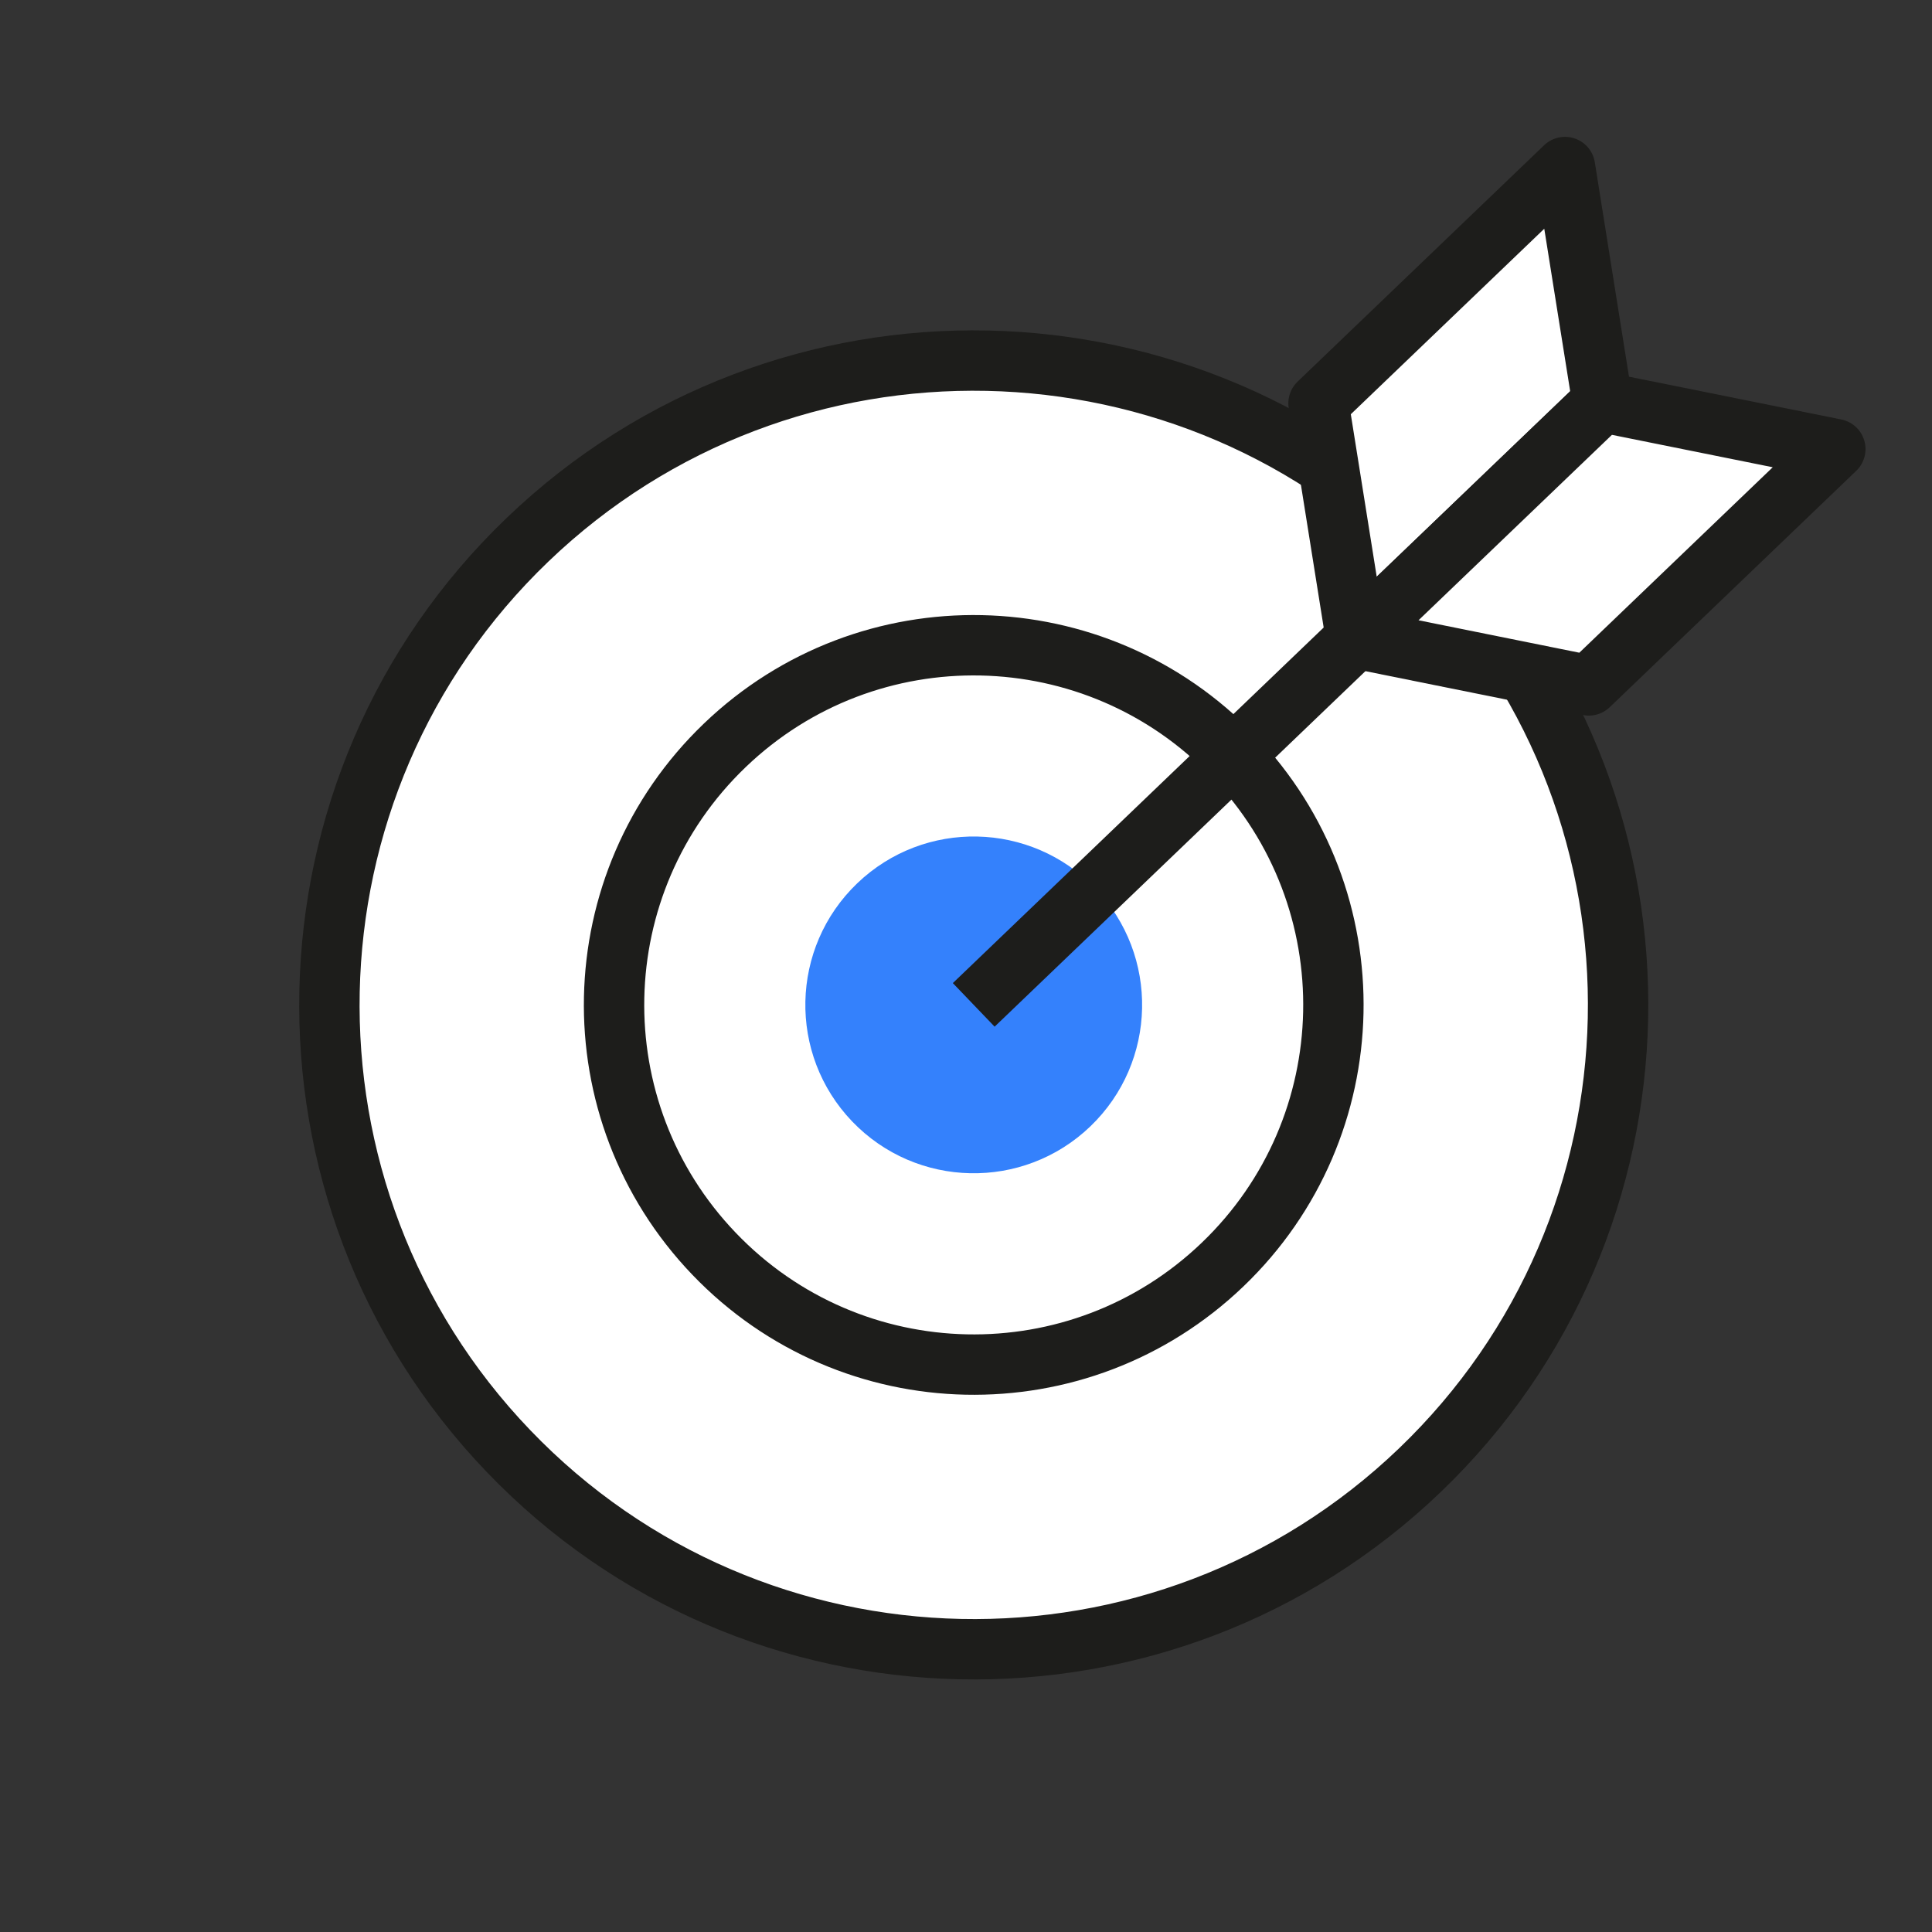 <svg width="48" height="48" viewBox="0 0 48 48" fill="none" xmlns="http://www.w3.org/2000/svg">
<rect x="0" y="0" width="48" height="48" fill="#333333" stroke="none"/>
<g id="Group 1000004888">
<path id="Vector" d="M35.276 36.527C28.9 42.64 18.745 42.426 12.632 36.05C6.519 29.674 6.733 19.52 13.109 13.407C19.485 7.293 29.639 7.507 35.752 13.883C41.866 20.259 41.652 30.414 35.276 36.527Z" fill="white" stroke="#1D1D1B" stroke-width="1.5" stroke-linejoin="round"/>
<path id="Vector_2" d="M30.376 31.417C33.939 28.002 34.058 22.345 30.642 18.783C27.227 15.22 21.57 15.101 18.008 18.517C14.445 21.932 14.326 27.589 17.742 31.151C21.157 34.714 26.814 34.833 30.376 31.417Z" fill="white" stroke="#1D1D1B" stroke-width="1.5" stroke-linejoin="round"/>
<path id="Vector_3" d="M27.088 27.986C28.755 26.387 28.811 23.739 27.212 22.071C25.613 20.403 22.965 20.347 21.297 21.946C19.629 23.546 19.573 26.194 21.172 27.862C22.771 29.529 25.42 29.585 27.088 27.986Z" fill="#3481FC"/>
<path id="Vector_4" d="M24.192 24.966L39.812 9.989" stroke="#1D1D1B" stroke-width="1.5" stroke-linejoin="round"/>
<path id="Vector_5" d="M32.758 10.022L38.882 4.15L39.813 9.99L33.689 15.861L32.758 10.022Z" fill="white" stroke="#1D1D1B" stroke-width="1.5" stroke-linejoin="round"/>
<path id="Vector_6" d="M39.474 17.029L45.598 11.157L39.812 9.991L33.688 15.862L39.474 17.029Z" fill="white" stroke="#1D1D1B" stroke-width="1.5" stroke-linejoin="round"/>
</g>
</svg>
